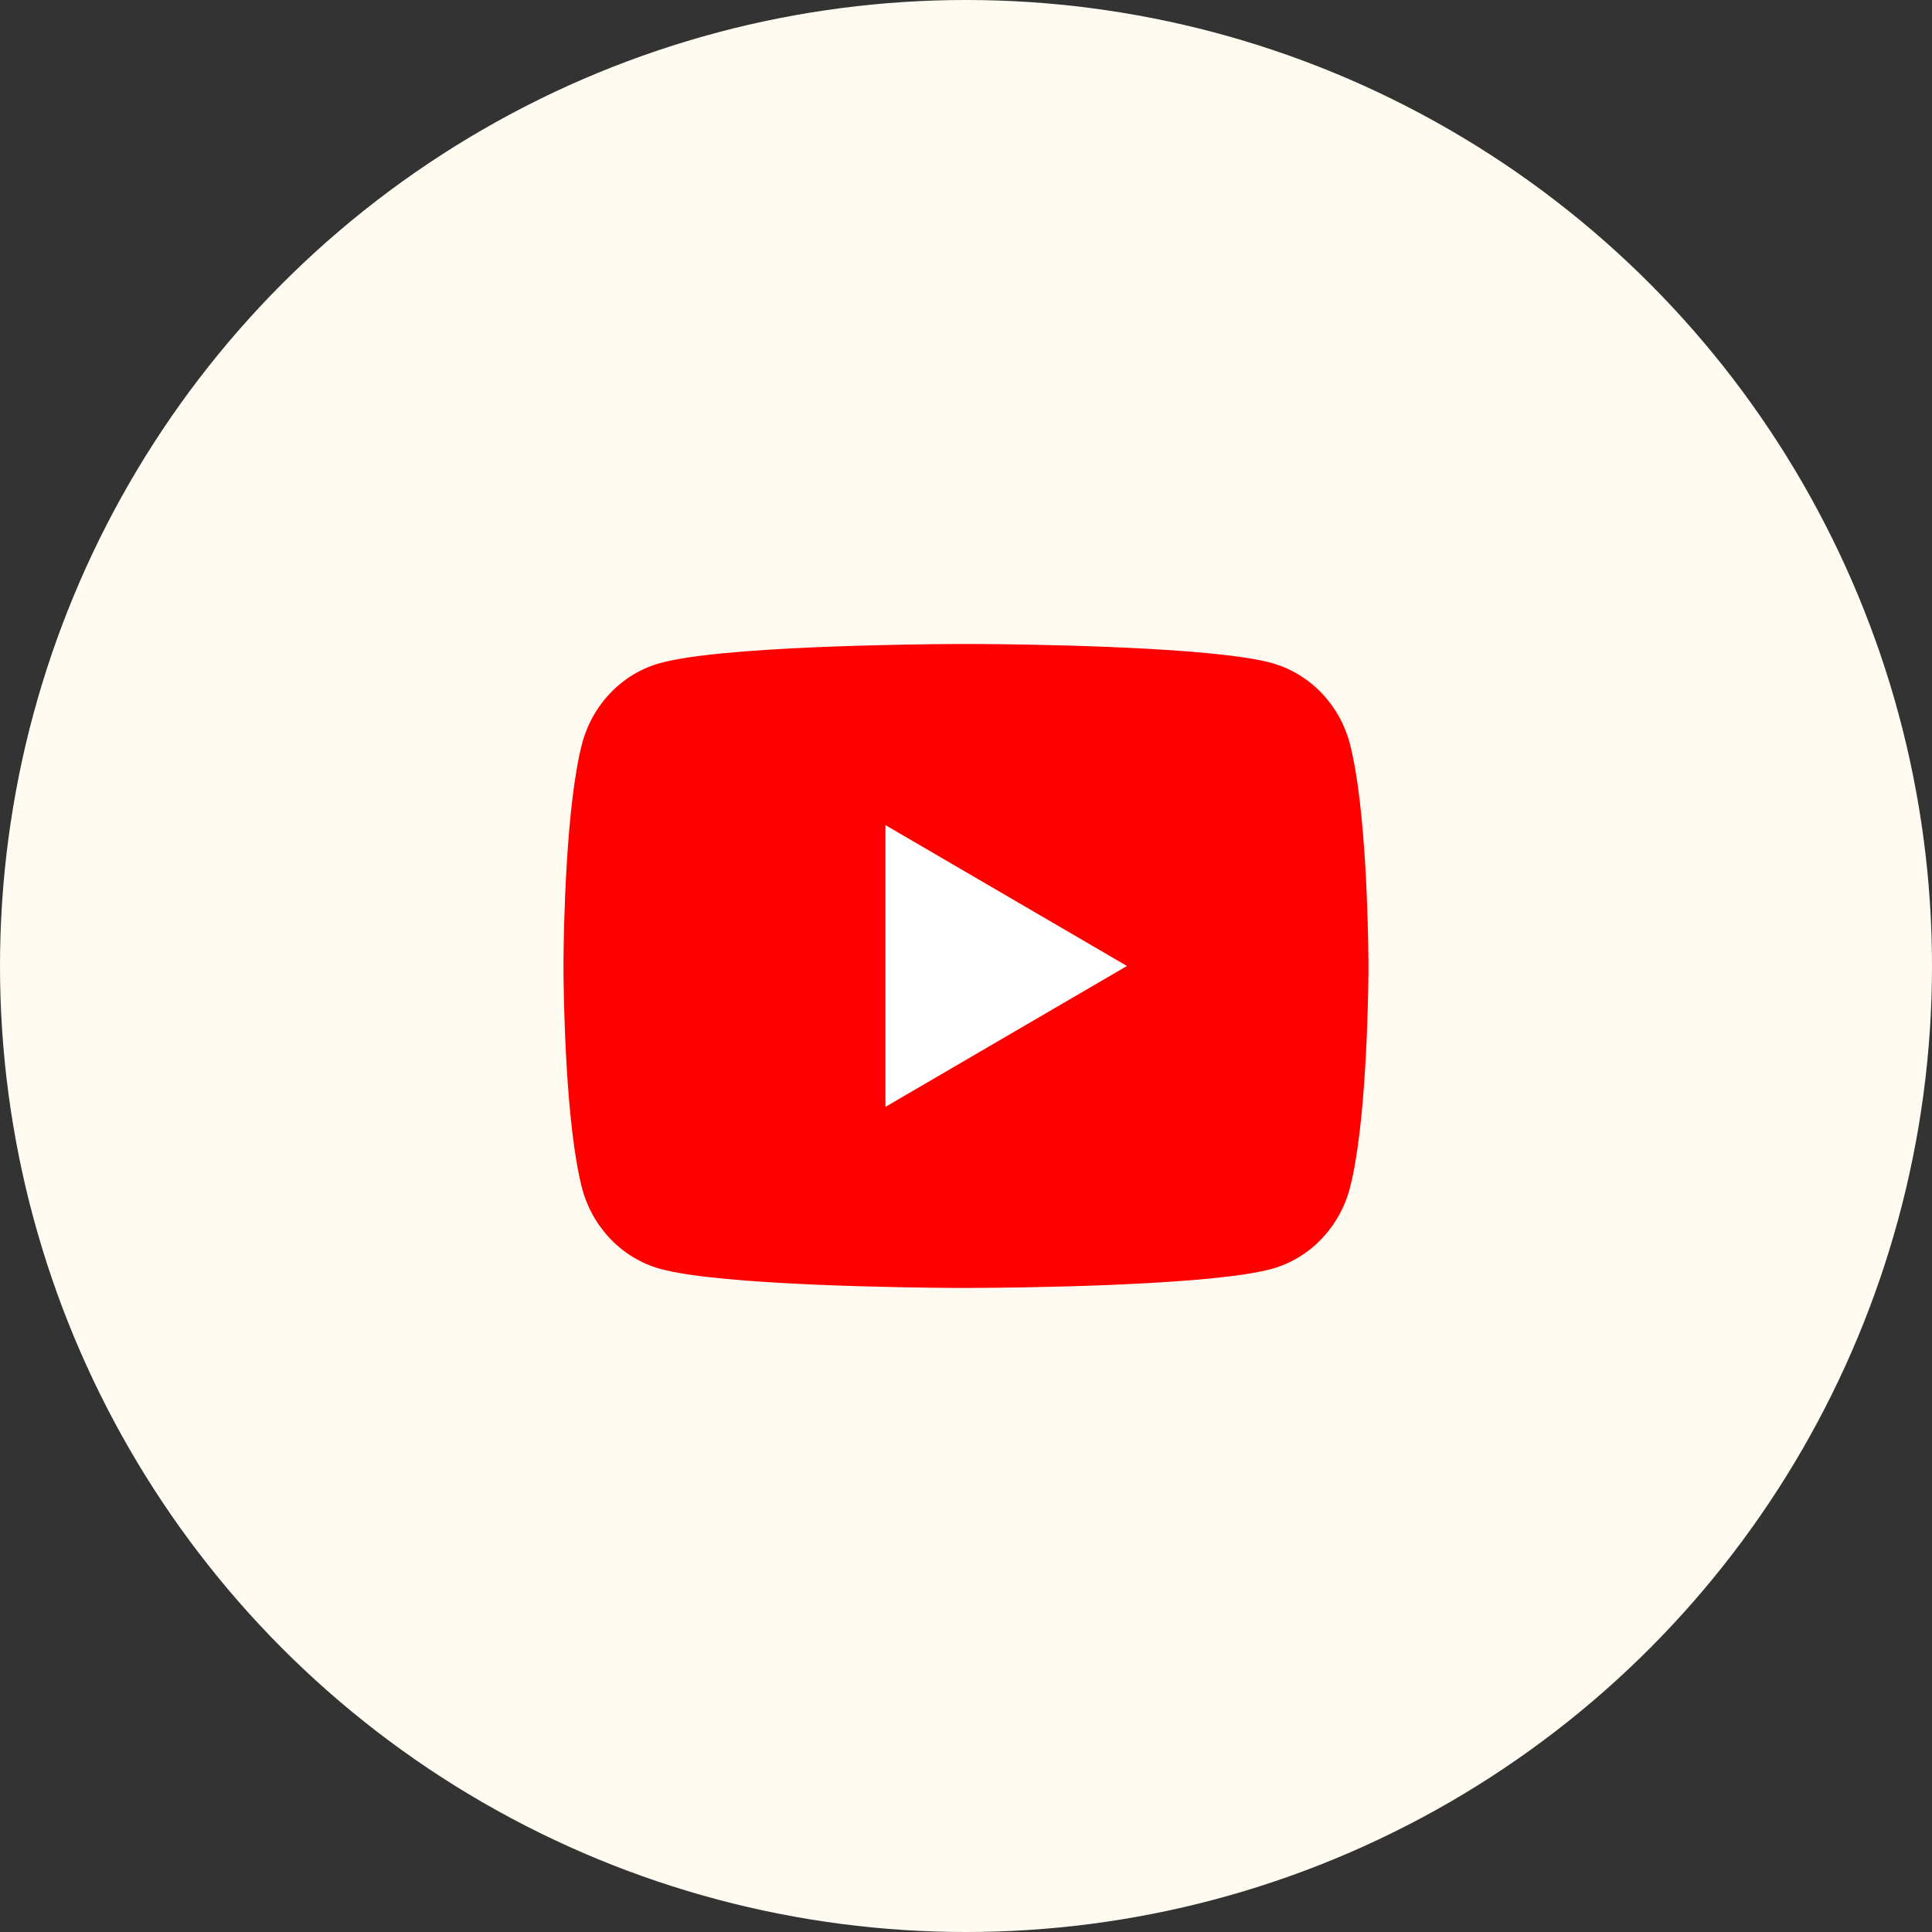 <?xml version="1.0" encoding="UTF-8"?> <svg xmlns="http://www.w3.org/2000/svg" width="90" height="90" viewBox="0 0 90 90" fill="none"><rect x="0" y="0" width="90" height="90" fill="#333333" stroke="none"/> <circle cx="45" cy="45" r="45" fill="#FFFBF1"></circle> <rect x="37.5" y="34.501" width="21" height="21" fill="white"></rect> <path d="M45.458 30C46.459 30.005 48.964 30.029 51.626 30.136L52.571 30.178C55.251 30.303 57.928 30.521 59.258 30.89C61.029 31.389 62.421 32.84 62.891 34.681C63.641 37.606 63.735 43.31 63.746 44.692L63.748 44.977V45.303C63.735 46.685 63.641 52.391 62.891 55.314C62.415 57.161 61.022 58.614 59.258 59.105C57.928 59.474 55.251 59.692 52.571 59.818L51.626 59.861C48.964 59.966 46.459 59.992 45.458 59.996L45.017 59.998H44.539C42.42 59.984 33.559 59.889 30.739 59.105C28.969 58.606 27.576 57.155 27.105 55.314C26.355 52.389 26.261 46.685 26.25 45.303V44.692C26.261 43.31 26.355 37.605 27.105 34.681C27.581 32.834 28.974 31.381 30.741 30.892C33.559 30.106 42.422 30.011 44.541 30H45.458ZM41.248 38.437V51.562L52.498 44.999L41.248 38.437Z" fill="#FF0000"></path> </svg> 
